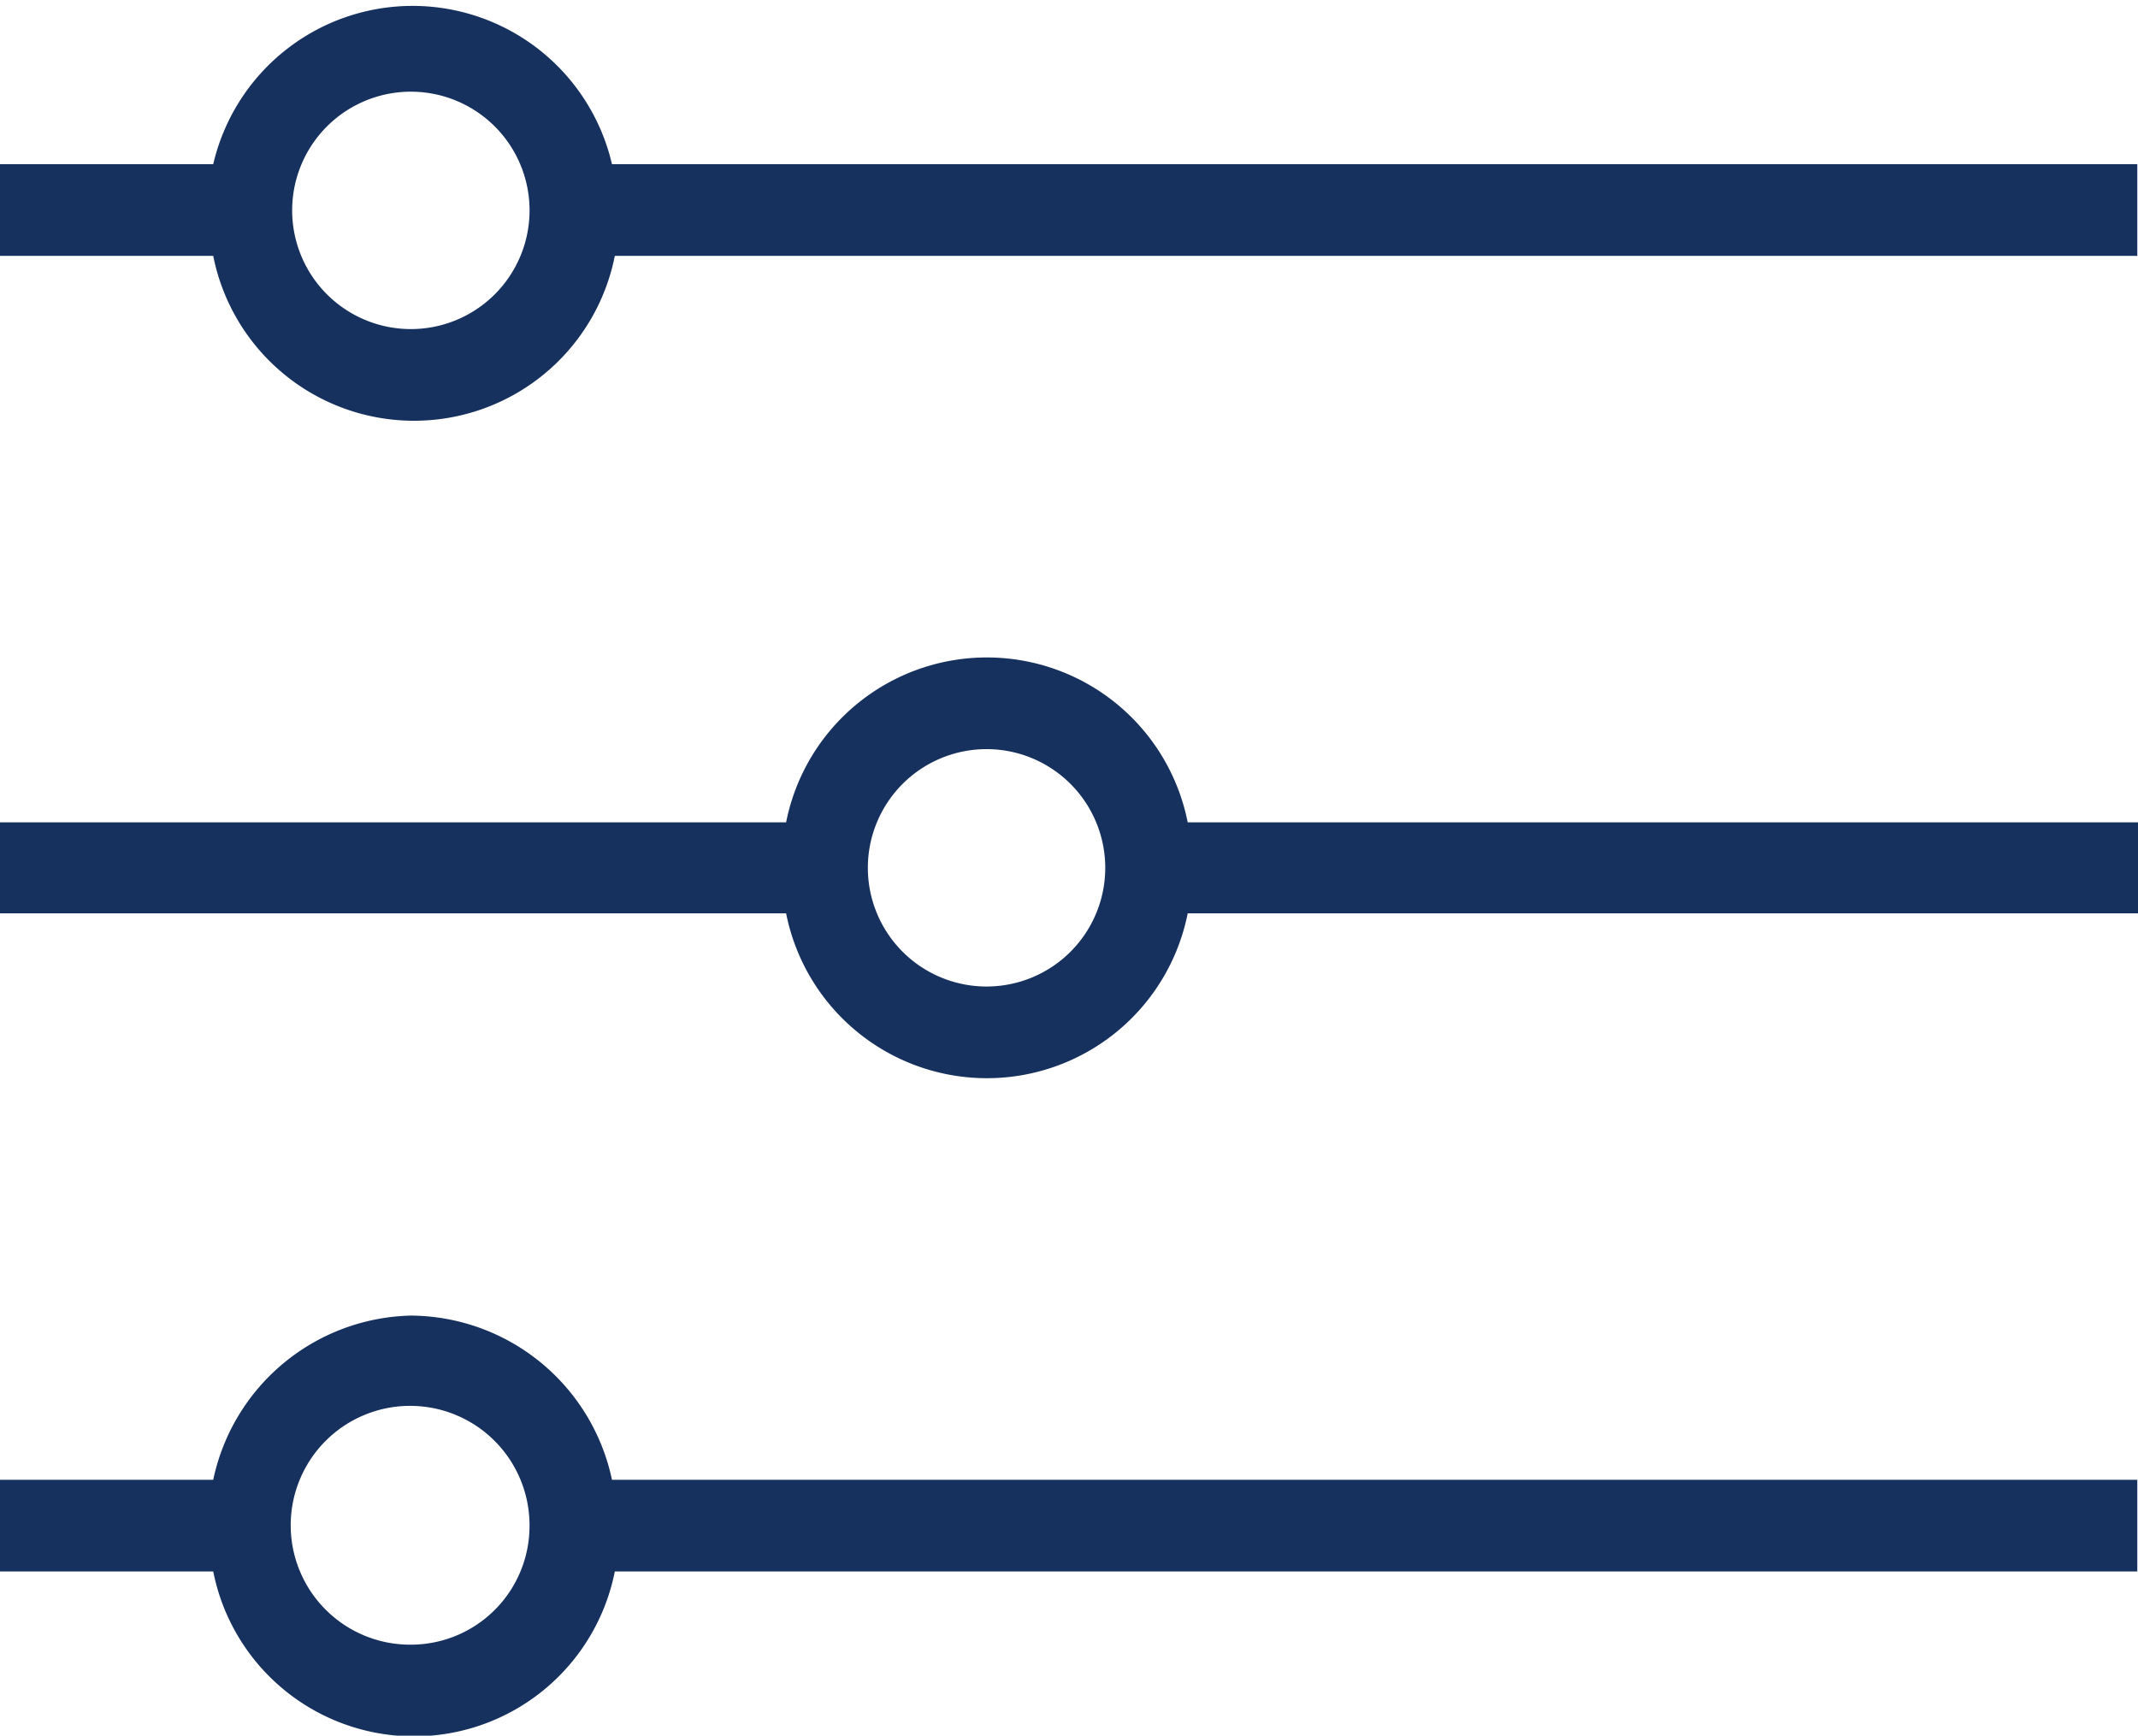 <svg xmlns="http://www.w3.org/2000/svg" viewBox="0 0 30.08 24.42"><defs><style>.cls-1{fill:#16315d;}</style></defs><g id="Layer_2" data-name="Layer 2"><g id="Layer_5" data-name="Layer 5"><path class="cls-1" d="M30.08,2.31H8.61A2.88,2.88,0,0,0,3,2.31H0V3.6H3a2.88,2.88,0,0,0,5.65,0H30.07V2.31ZM5.78,4.63A1.67,1.67,0,1,1,7.45,3,1.67,1.67,0,0,1,5.78,4.63Z"/><path class="cls-1" d="M30.08,11.57H16.71a2.88,2.88,0,0,0-5.65,0H0v1.28H11.06a2.88,2.88,0,0,0,5.65,0H30.08Zm-16.2,2.31a1.67,1.67,0,1,1,1.67-1.67A1.67,1.67,0,0,1,13.88,13.88Z"/><path class="cls-1" d="M5.78,18.51A2.91,2.91,0,0,0,3,20.82H0v1.29H3a2.88,2.88,0,0,0,5.65,0H30.07V20.82H8.61A2.91,2.91,0,0,0,5.78,18.51Zm0,4.63a1.68,1.68,0,1,1,1.67-1.67A1.67,1.67,0,0,1,5.78,23.14Z"/></g></g></svg>